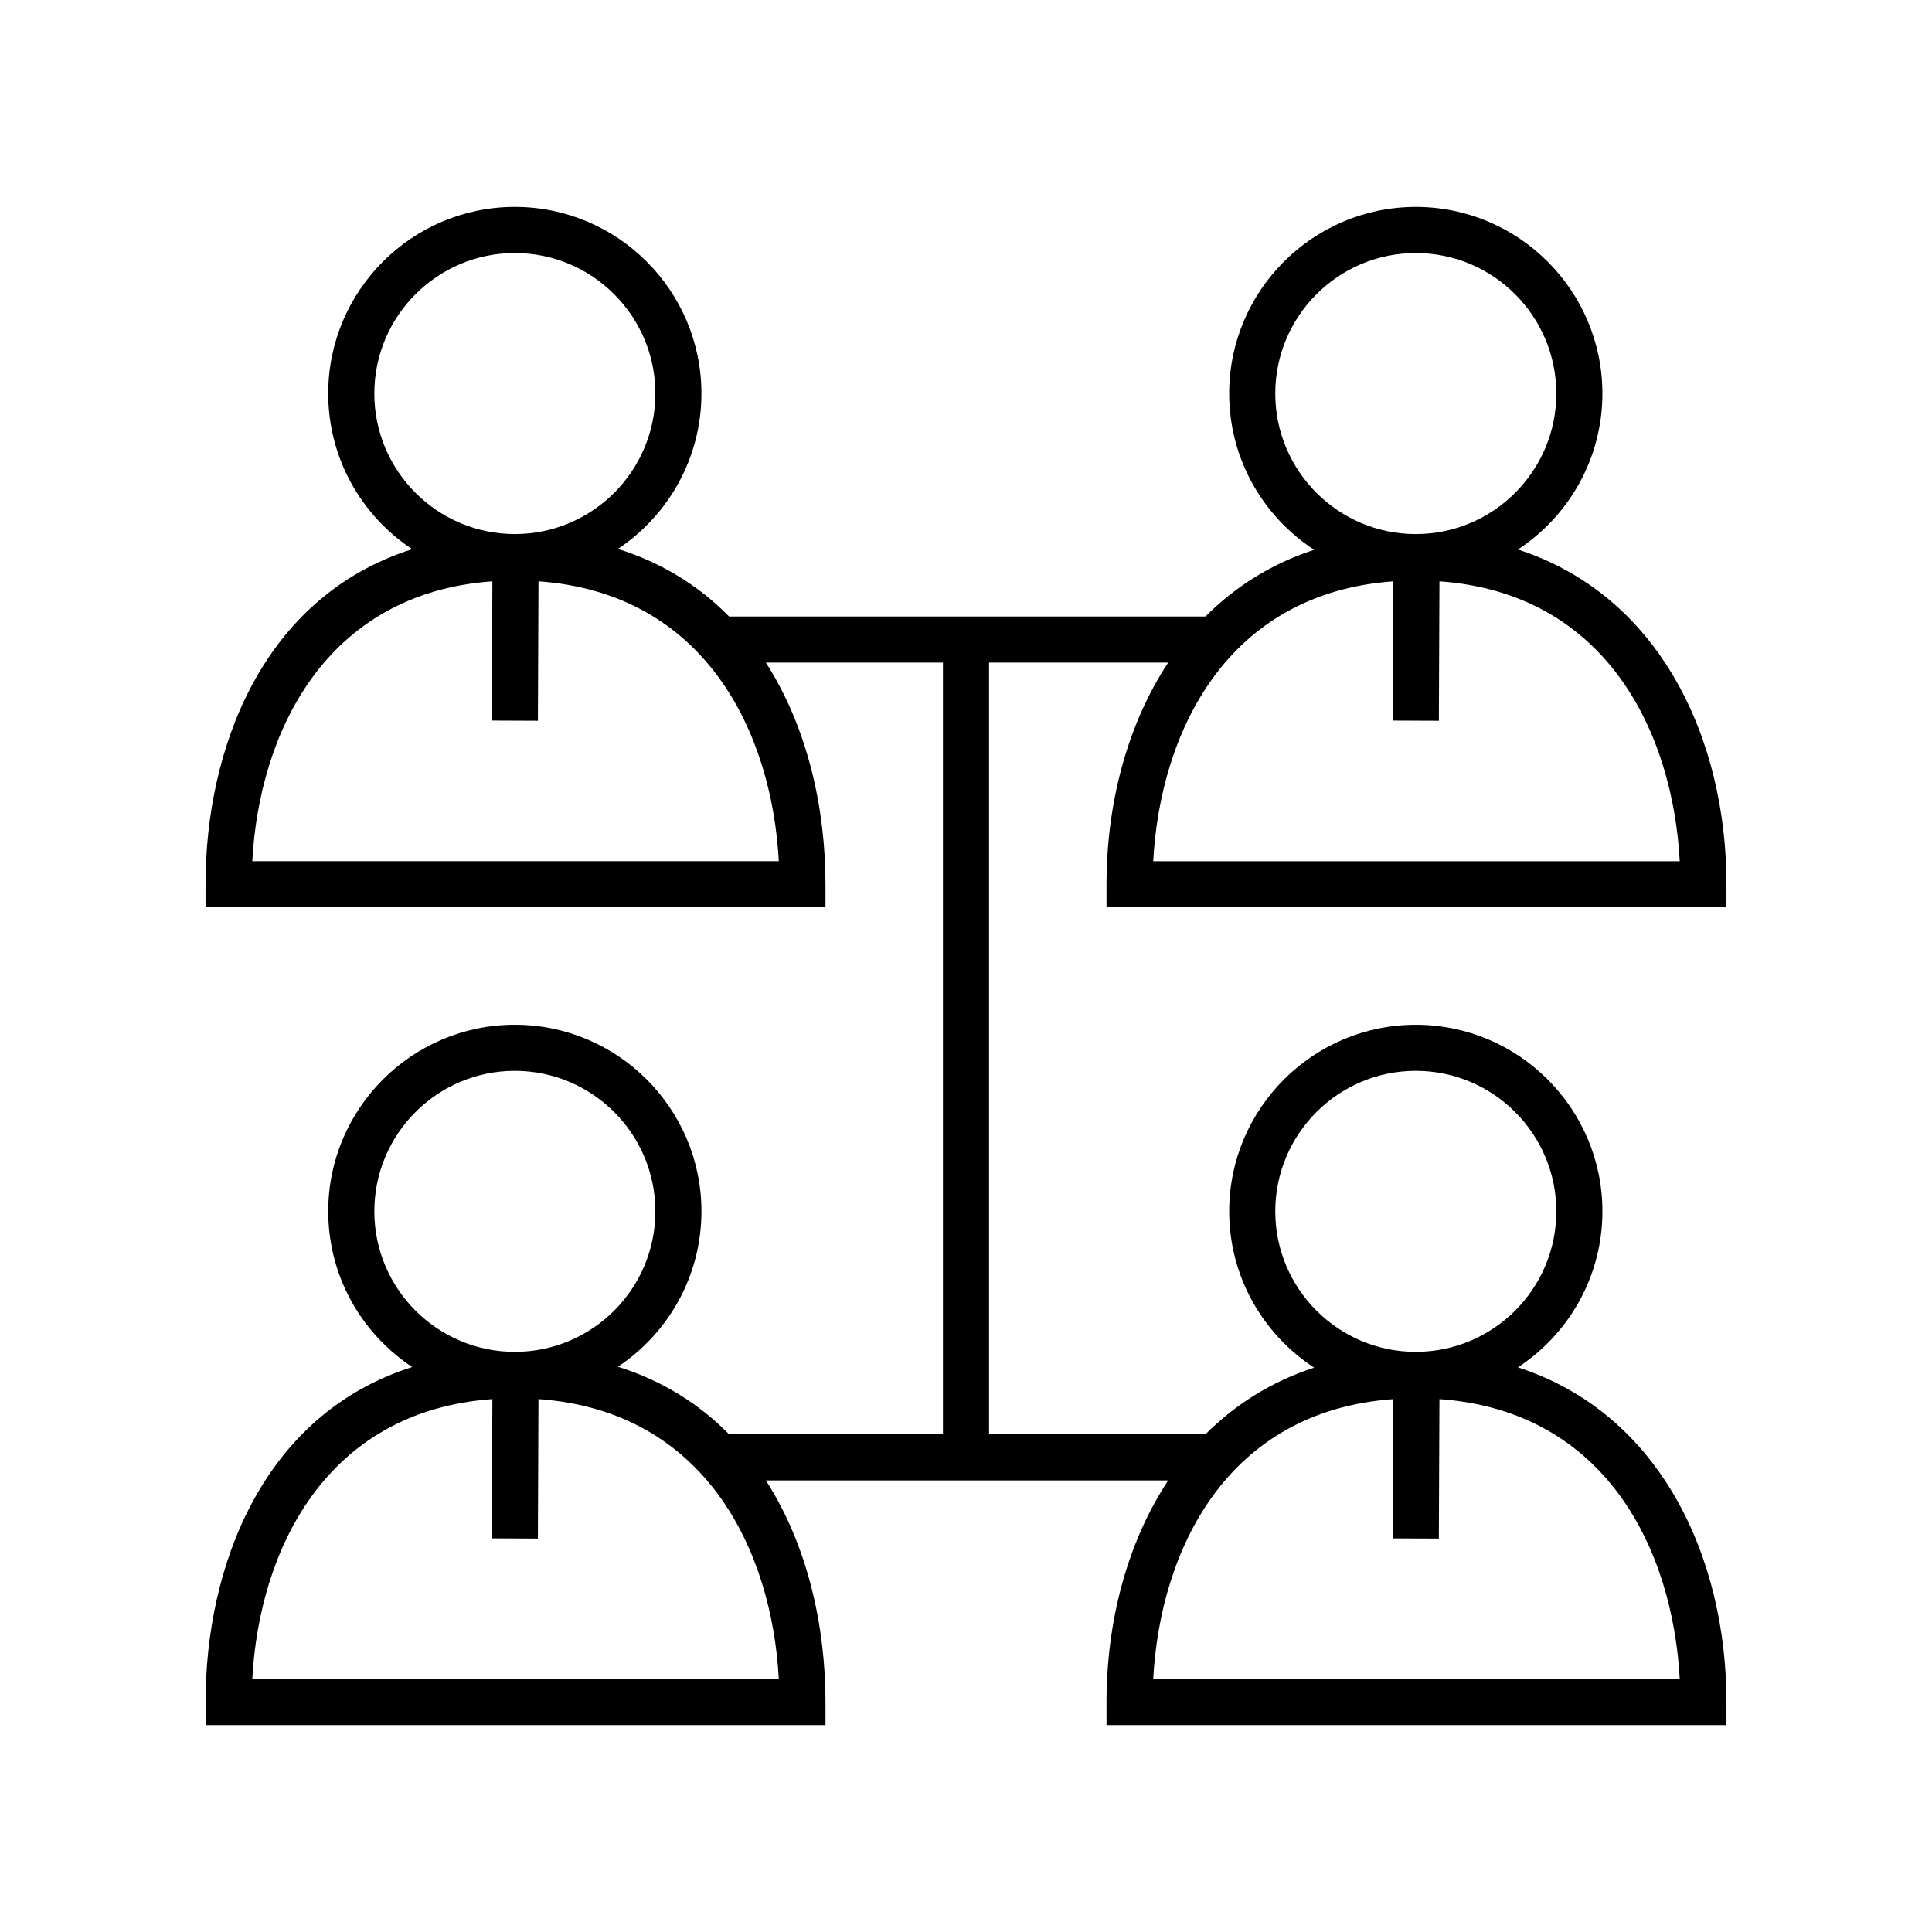 <?xml version="1.0" encoding="UTF-8"?>
<!-- Uploaded to: ICON Repo, www.svgrepo.com, Generator: ICON Repo Mixer Tools -->
<svg fill="#000000" width="800px" height="800px" version="1.1" viewBox="144 144 512 512" xmlns="http://www.w3.org/2000/svg">
 <path d="m546.26 289.63c13.465-8.844 22.391-24.062 22.391-41.34 0-27.27-22.184-49.453-49.449-49.453-27.27 0-49.457 22.184-49.457 49.453 0 17.328 8.977 32.578 22.508 41.41-11.465 3.75-21.035 9.879-28.805 17.68h-126.23c-7.754-7.894-17.484-14.156-29.457-17.914 13.32-8.871 22.125-24.012 22.125-41.18 0-27.27-22.184-49.453-49.457-49.453-27.266 0-49.449 22.184-49.449 49.453 0 17.219 8.859 32.395 22.25 41.254-39.863 12.664-54.758 53.195-54.758 88.789v6.106h164.29v-6.106c0-19.949-4.68-41.449-15.801-58.734h46.93v204.52h-56.668c-7.754-7.894-17.484-14.156-29.457-17.914 13.32-8.871 22.125-24.012 22.125-41.18 0-27.27-22.184-49.453-49.457-49.453-27.266 0-49.449 22.184-49.449 49.453 0 17.219 8.859 32.395 22.25 41.254-39.863 12.664-54.758 53.191-54.758 88.785v6.106h164.29v-6.106c0-19.949-4.68-41.449-15.801-58.734h106.61c-11.031 16.742-16.336 37.758-16.336 58.734v6.106l164.29 0.004v-6.106c0-38.109-17.348-76.43-55.262-88.699 13.465-8.844 22.391-24.062 22.391-41.34 0-27.27-22.184-49.453-49.449-49.453-27.27 0-49.457 22.184-49.457 49.453 0 17.328 8.977 32.578 22.508 41.41-11.465 3.75-21.035 9.879-28.805 17.68h-57.344v-204.52h47.465c-11.031 16.742-16.336 37.758-16.336 58.734v6.106h164.29v-6.106c0-38.113-17.348-76.43-55.262-88.699zm-303.06-41.34c0-20.535 16.703-37.238 37.238-37.238s37.242 16.707 37.242 37.238c0 20.535-16.707 37.238-37.242 37.238-20.539 0-37.238-16.707-37.238-37.238zm107.19 123.93h-139.53c1.84-34.105 19.398-71.012 63.625-74.168l-0.152 36.902 12.215 0.051 0.156-36.957c44.266 3.133 61.844 40.055 63.688 74.172zm-107.19 92.797c0-20.535 16.703-37.238 37.238-37.238s37.242 16.707 37.242 37.238c0 20.535-16.707 37.238-37.242 37.238-20.539 0.004-37.238-16.703-37.238-37.238zm107.19 123.93h-139.53c1.84-34.105 19.398-71.012 63.625-74.168l-0.156 36.902 12.215 0.051 0.156-36.957c44.27 3.129 61.848 40.051 63.691 74.172zm131.57-123.93c0-20.535 16.707-37.238 37.242-37.238 20.535 0 37.238 16.707 37.238 37.238 0 20.535-16.703 37.238-37.238 37.238-20.535 0.004-37.242-16.703-37.242-37.238zm31.289 49.766-0.156 36.902 12.215 0.051 0.156-36.957c44.27 3.133 61.84 40.055 63.68 74.172h-139.53c1.84-34.105 19.406-71.012 63.633-74.168zm-31.289-266.49c0-20.535 16.707-37.238 37.242-37.238 20.535 0 37.238 16.707 37.238 37.238 0 20.535-16.703 37.238-37.238 37.238-20.535 0-37.242-16.707-37.242-37.238zm-32.344 123.93c1.844-34.105 19.406-71.012 63.637-74.168l-0.156 36.902 12.215 0.051 0.156-36.957c44.27 3.133 61.84 40.055 63.68 74.172z"/>
</svg>